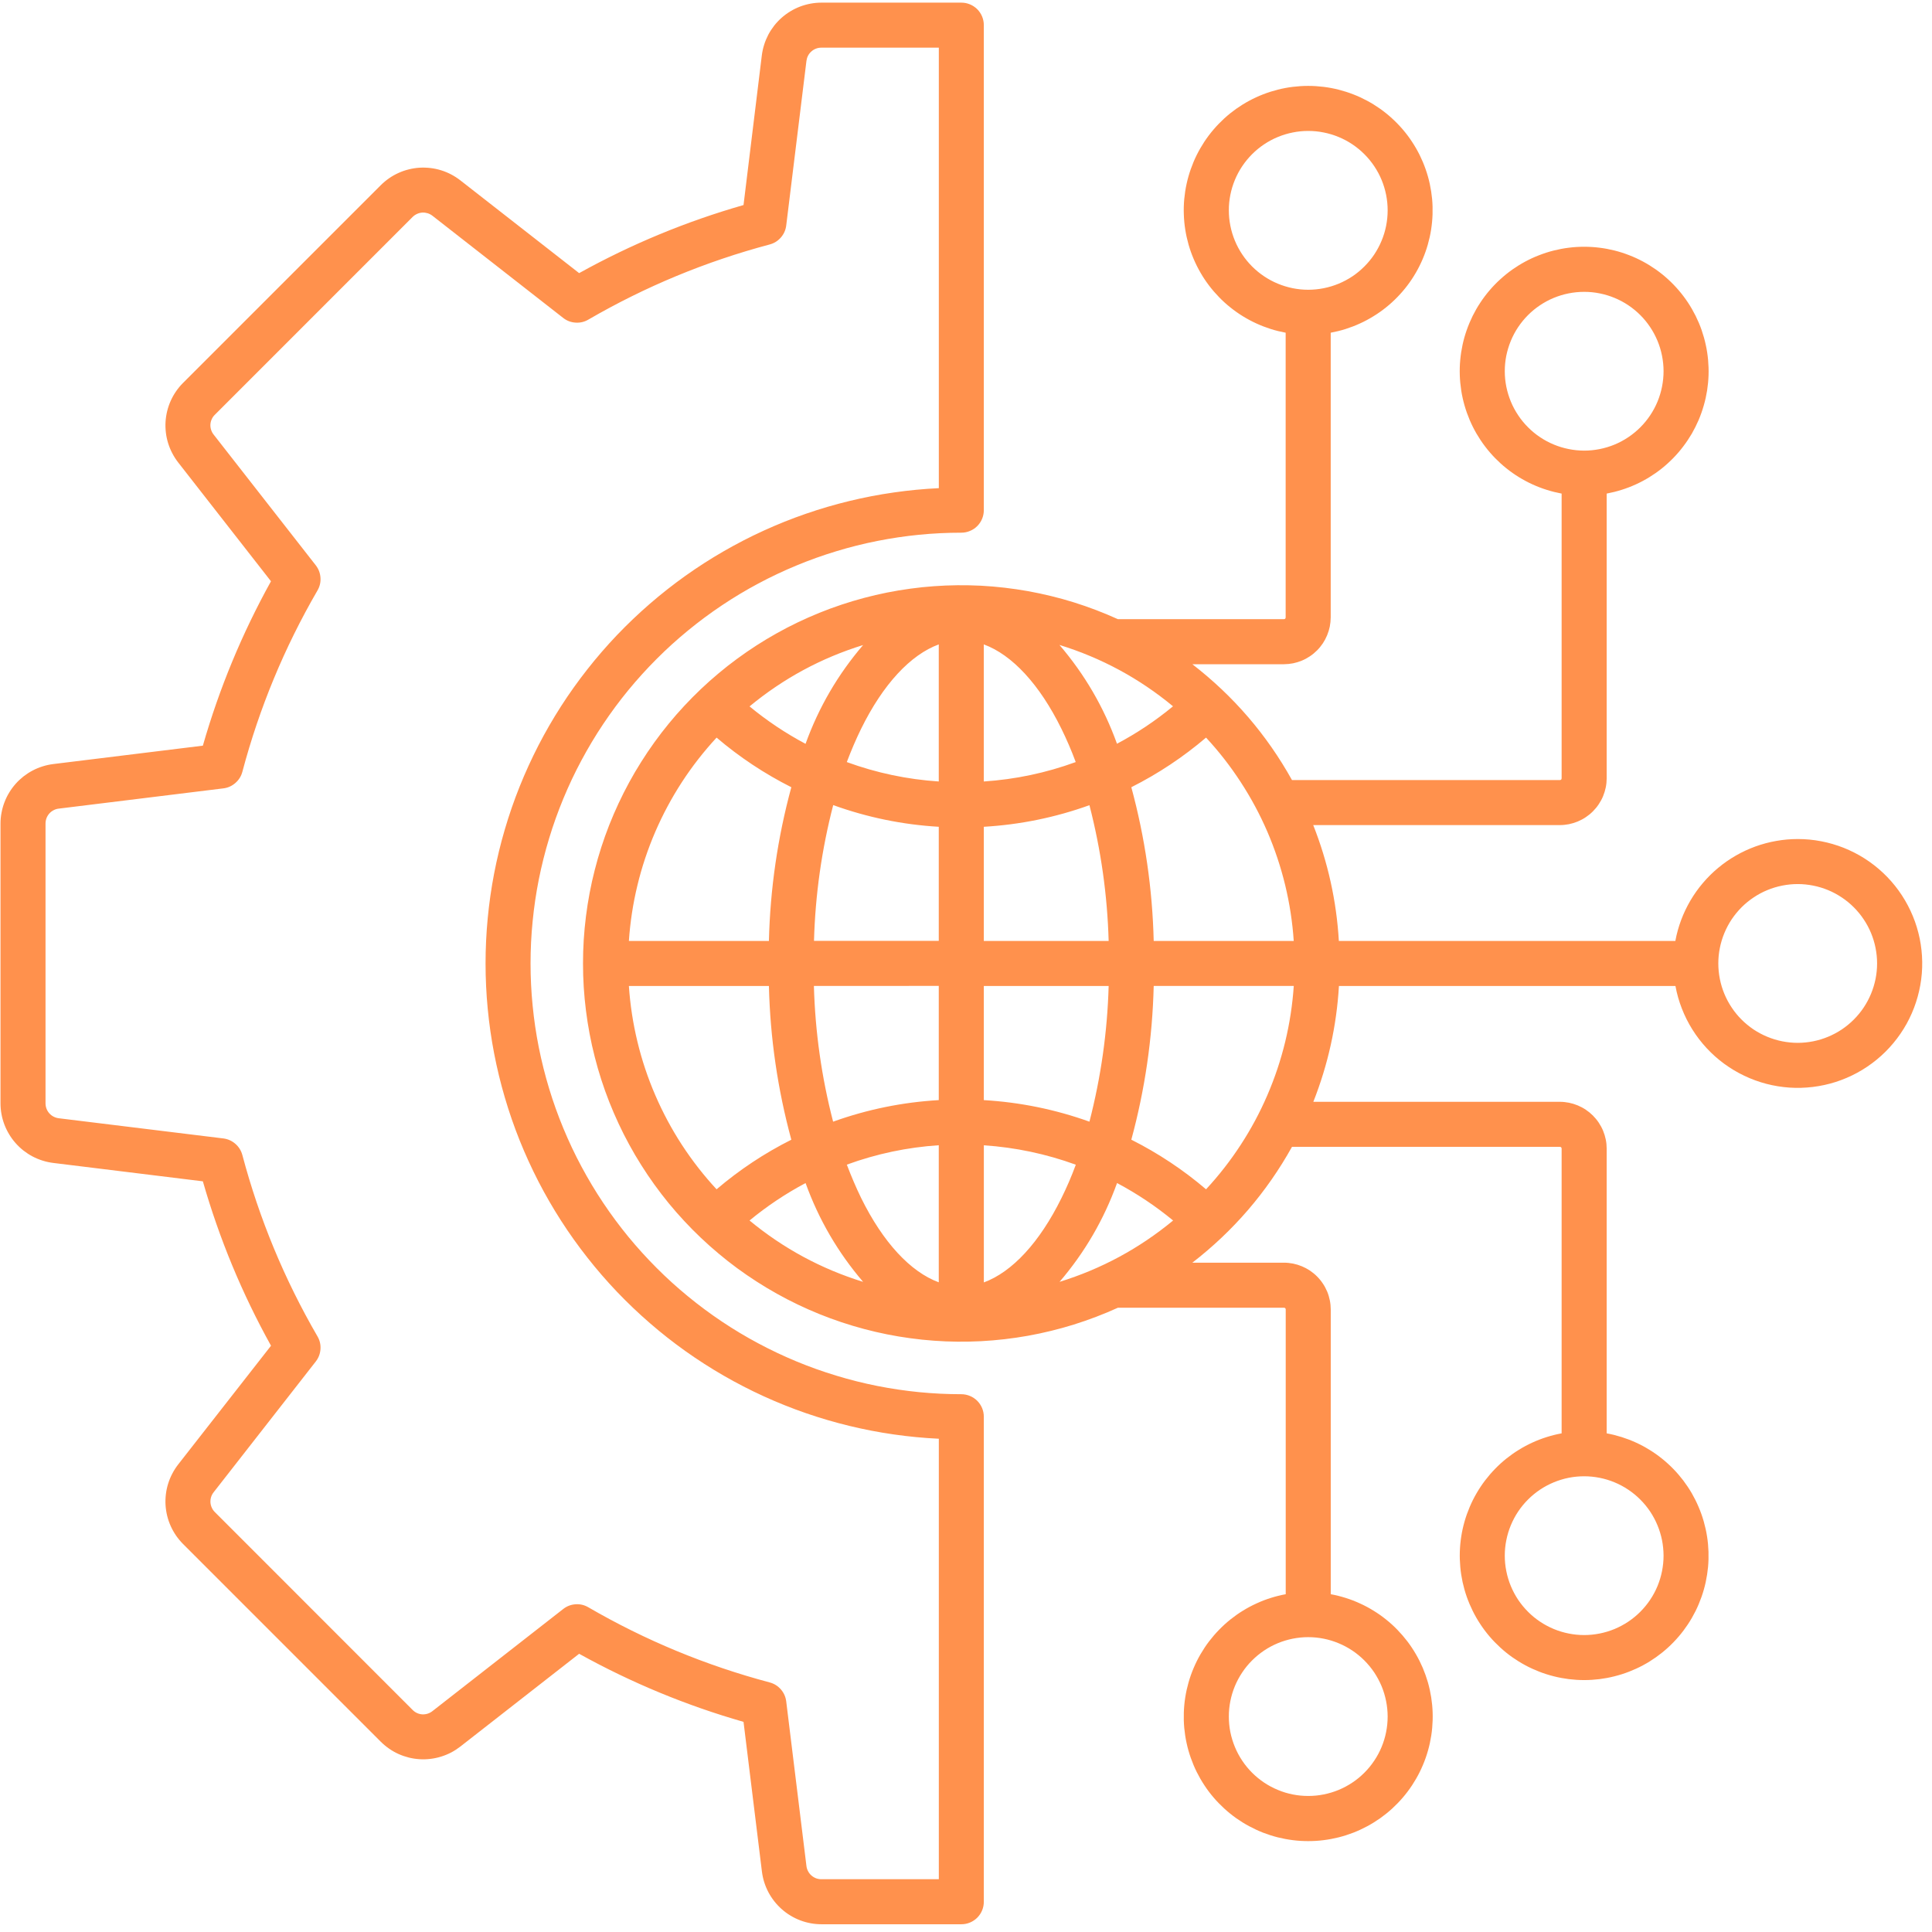 <svg xmlns="http://www.w3.org/2000/svg" xmlns:xlink="http://www.w3.org/1999/xlink" width="308" zoomAndPan="magnify" viewBox="0 0 230.88 231" height="308" preserveAspectRatio="xMidYMid meet" version="1.0"><defs><clipPath id="8d77d6972e"><path d="M 0 0.059 L 230 0.059 L 230 230.191 L 0 230.191 Z M 0 0.059 " clip-rule="nonzero"/></clipPath></defs><g clip-path="url(#8d77d6972e)"><path fill="#ff914d" d="M 214.883 124.688 C 214.262 124.688 213.645 124.625 213.031 124.504 C 212.422 124.383 211.828 124.203 211.254 123.965 C 210.676 123.727 210.129 123.434 209.609 123.09 C 209.094 122.742 208.613 122.348 208.172 121.91 C 207.73 121.469 207.336 120.988 206.992 120.469 C 206.645 119.953 206.352 119.406 206.113 118.828 C 205.875 118.254 205.695 117.66 205.574 117.051 C 205.453 116.438 205.391 115.82 205.391 115.195 C 205.391 114.574 205.449 113.957 205.574 113.344 C 205.695 112.734 205.875 112.141 206.113 111.566 C 206.352 110.988 206.645 110.441 206.988 109.922 C 207.336 109.406 207.73 108.926 208.168 108.484 C 208.609 108.043 209.09 107.652 209.609 107.305 C 210.125 106.957 210.672 106.664 211.25 106.426 C 211.824 106.188 212.418 106.008 213.031 105.887 C 213.641 105.766 214.258 105.703 214.883 105.703 C 215.504 105.703 216.121 105.766 216.734 105.887 C 217.344 106.008 217.938 106.188 218.516 106.426 C 219.09 106.664 219.637 106.957 220.156 107.305 C 220.672 107.648 221.152 108.043 221.594 108.484 C 222.035 108.926 222.426 109.402 222.773 109.922 C 223.121 110.441 223.414 110.988 223.652 111.562 C 223.891 112.141 224.07 112.73 224.191 113.344 C 224.312 113.953 224.375 114.57 224.375 115.195 C 224.375 115.82 224.312 116.434 224.191 117.047 C 224.066 117.656 223.887 118.25 223.648 118.824 C 223.41 119.402 223.117 119.949 222.773 120.465 C 222.426 120.984 222.031 121.465 221.594 121.902 C 221.152 122.344 220.672 122.738 220.156 123.086 C 219.637 123.43 219.09 123.723 218.516 123.961 C 217.941 124.199 217.348 124.383 216.734 124.504 C 216.125 124.625 215.508 124.688 214.883 124.688 Z M 144.141 142.199 C 141.402 139.863 138.422 137.887 135.207 136.266 C 136.84 130.246 137.73 124.121 137.883 117.887 L 154.629 117.887 C 154.477 120.137 154.137 122.355 153.609 124.547 C 153.078 126.738 152.367 128.871 151.473 130.941 C 150.582 133.012 149.52 134.992 148.289 136.879 C 147.059 138.77 145.676 140.543 144.145 142.195 Z M 75.133 117.891 L 91.875 117.891 C 92.027 124.125 92.922 130.25 94.555 136.27 C 91.336 137.887 88.359 139.863 85.617 142.199 C 84.086 140.547 82.703 138.773 81.473 136.887 C 80.242 134.996 79.184 133.016 78.289 130.945 C 77.395 128.875 76.684 126.746 76.156 124.555 C 75.625 122.363 75.285 120.141 75.133 117.891 Z M 85.617 88.191 C 88.359 90.527 91.34 92.504 94.555 94.125 C 92.918 100.145 92.027 106.273 91.875 112.508 L 75.133 112.508 C 75.285 110.258 75.625 108.035 76.156 105.844 C 76.684 103.652 77.398 101.523 78.289 99.453 C 79.184 97.383 80.246 95.402 81.473 93.512 C 82.703 91.621 84.086 89.852 85.617 88.195 Z M 117.57 112.504 L 117.57 98.855 C 121.902 98.602 126.113 97.742 130.199 96.273 C 131.574 101.598 132.34 107.008 132.496 112.504 Z M 117.57 131.535 L 117.57 117.891 L 132.496 117.891 C 132.34 123.383 131.574 128.793 130.199 134.113 C 126.109 132.648 121.898 131.789 117.562 131.535 Z M 133.5 141.453 C 131.93 145.809 129.637 149.75 126.625 153.266 C 131.633 151.715 136.16 149.27 140.203 145.93 C 138.121 144.211 135.887 142.719 133.504 141.453 Z M 126.859 143.238 C 124.238 148.562 120.957 152.086 117.574 153.332 L 117.574 136.938 C 121.352 137.191 125.016 137.965 128.57 139.258 C 128.059 140.648 127.48 141.984 126.859 143.238 Z M 103.137 153.266 C 100.125 149.75 97.832 145.809 96.258 141.453 C 93.875 142.719 91.641 144.211 89.559 145.93 C 93.602 149.27 98.129 151.715 103.137 153.266 Z M 112.184 136.93 L 112.184 153.32 C 108.805 152.078 105.523 148.555 102.898 143.23 C 102.285 141.973 101.719 140.637 101.191 139.25 C 104.746 137.953 108.41 137.18 112.184 136.93 Z M 112.184 117.879 L 112.184 131.535 C 107.852 131.785 103.641 132.645 99.551 134.113 C 98.172 128.789 97.406 123.383 97.254 117.887 Z M 112.184 98.844 L 112.184 112.492 L 97.266 112.492 C 97.418 106.996 98.184 101.586 99.562 96.262 C 103.645 97.734 107.855 98.602 112.188 98.855 Z M 96.258 88.93 C 97.832 84.574 100.125 80.641 103.137 77.125 C 98.125 78.672 93.602 81.121 89.559 84.461 C 91.641 86.18 93.875 87.672 96.258 88.938 Z M 102.898 87.141 C 105.52 81.812 108.801 78.289 112.184 77.047 L 112.184 93.438 C 108.406 93.188 104.742 92.414 101.188 91.117 C 101.715 89.727 102.281 88.398 102.898 87.141 Z M 126.613 77.113 C 131.625 78.66 136.152 81.105 140.191 84.449 C 138.113 86.168 135.879 87.66 133.492 88.926 C 131.926 84.574 129.633 80.637 126.625 77.125 Z M 117.566 77.047 L 117.566 93.438 C 121.34 93.188 125.004 92.414 128.559 91.117 C 128.047 89.727 127.469 88.398 126.852 87.141 C 124.23 81.812 120.949 78.289 117.566 77.047 Z M 154.625 112.504 C 154.477 110.254 154.133 108.031 153.605 105.84 C 153.074 103.648 152.363 101.516 151.473 99.445 C 150.578 97.375 149.516 95.395 148.285 93.508 C 147.055 91.617 145.676 89.844 144.141 88.191 C 141.398 90.527 138.422 92.504 135.207 94.125 C 136.84 100.145 137.73 106.273 137.883 112.508 Z M 198.844 186.004 C 198.844 186.625 198.781 187.242 198.66 187.855 C 198.539 188.465 198.359 189.059 198.121 189.637 C 197.883 190.211 197.59 190.758 197.242 191.277 C 196.895 191.793 196.504 192.273 196.062 192.715 C 195.621 193.156 195.141 193.547 194.625 193.895 C 194.105 194.242 193.559 194.531 192.984 194.773 C 192.406 195.012 191.812 195.191 191.203 195.312 C 190.59 195.434 189.973 195.496 189.352 195.496 C 188.727 195.496 188.109 195.434 187.5 195.312 C 186.887 195.191 186.293 195.012 185.719 194.773 C 185.141 194.531 184.594 194.242 184.078 193.895 C 183.559 193.547 183.078 193.156 182.641 192.715 C 182.199 192.273 181.805 191.793 181.457 191.277 C 181.113 190.758 180.82 190.211 180.582 189.637 C 180.344 189.059 180.164 188.465 180.043 187.855 C 179.918 187.242 179.859 186.625 179.859 186.004 C 179.859 185.379 179.918 184.762 180.043 184.152 C 180.164 183.539 180.344 182.945 180.582 182.371 C 180.82 181.793 181.113 181.246 181.457 180.73 C 181.805 180.211 182.199 179.73 182.641 179.289 C 183.078 178.852 183.559 178.457 184.078 178.109 C 184.594 177.766 185.141 177.473 185.719 177.234 C 186.293 176.996 186.887 176.816 187.5 176.691 C 188.109 176.57 188.727 176.512 189.352 176.512 C 189.973 176.512 190.59 176.574 191.203 176.695 C 191.812 176.816 192.406 176.996 192.98 177.234 C 193.559 177.473 194.105 177.766 194.621 178.113 C 195.141 178.461 195.621 178.852 196.059 179.293 C 196.5 179.734 196.895 180.215 197.242 180.73 C 197.586 181.25 197.879 181.797 198.117 182.371 C 198.355 182.945 198.535 183.539 198.66 184.152 C 198.781 184.762 198.84 185.379 198.844 186.004 Z M 165.855 205.238 C 165.855 205.863 165.793 206.48 165.672 207.09 C 165.551 207.703 165.371 208.297 165.133 208.871 C 164.895 209.449 164.602 209.996 164.254 210.512 C 163.91 211.031 163.516 211.512 163.074 211.953 C 162.633 212.395 162.156 212.789 161.637 213.133 C 161.117 213.48 160.57 213.773 159.996 214.012 C 159.418 214.25 158.824 214.43 158.215 214.551 C 157.602 214.676 156.984 214.734 156.363 214.734 C 155.738 214.734 155.121 214.676 154.512 214.555 C 153.898 214.434 153.305 214.254 152.73 214.012 C 152.152 213.773 151.605 213.484 151.086 213.137 C 150.57 212.789 150.09 212.398 149.648 211.957 C 149.207 211.516 148.812 211.035 148.469 210.52 C 148.121 210 147.828 209.453 147.59 208.875 C 147.352 208.301 147.172 207.707 147.047 207.098 C 146.926 206.484 146.867 205.867 146.867 205.242 C 146.863 204.621 146.926 204.004 147.047 203.391 C 147.168 202.781 147.348 202.188 147.586 201.609 C 147.824 201.035 148.117 200.488 148.465 199.969 C 148.809 199.449 149.203 198.969 149.645 198.531 C 150.086 198.09 150.566 197.695 151.082 197.348 C 151.602 197 152.148 196.711 152.723 196.469 C 153.301 196.23 153.895 196.051 154.504 195.93 C 155.117 195.809 155.734 195.746 156.355 195.746 C 156.98 195.746 157.598 195.809 158.207 195.93 C 158.82 196.051 159.414 196.234 159.988 196.473 C 160.566 196.711 161.113 197.004 161.629 197.348 C 162.148 197.695 162.629 198.09 163.066 198.527 C 163.508 198.969 163.902 199.449 164.25 199.965 C 164.594 200.484 164.887 201.031 165.129 201.605 C 165.367 202.184 165.547 202.777 165.668 203.387 C 165.793 204 165.852 204.617 165.855 205.238 Z M 146.867 25.152 C 146.863 24.527 146.926 23.91 147.047 23.301 C 147.168 22.688 147.348 22.094 147.586 21.52 C 147.824 20.941 148.117 20.395 148.465 19.875 C 148.812 19.359 149.203 18.879 149.645 18.438 C 150.086 17.996 150.566 17.602 151.082 17.258 C 151.602 16.91 152.148 16.617 152.727 16.379 C 153.301 16.141 153.895 15.961 154.508 15.84 C 155.117 15.715 155.734 15.656 156.359 15.656 C 156.98 15.656 157.602 15.715 158.211 15.84 C 158.824 15.961 159.418 16.141 159.992 16.379 C 160.57 16.617 161.117 16.91 161.633 17.254 C 162.152 17.602 162.633 17.996 163.074 18.438 C 163.516 18.879 163.906 19.355 164.254 19.875 C 164.602 20.395 164.895 20.941 165.133 21.516 C 165.371 22.094 165.551 22.688 165.672 23.297 C 165.793 23.91 165.855 24.527 165.855 25.152 C 165.855 25.773 165.793 26.391 165.672 27.004 C 165.551 27.613 165.371 28.207 165.129 28.785 C 164.891 29.359 164.598 29.906 164.254 30.426 C 163.906 30.945 163.512 31.422 163.07 31.863 C 162.629 32.305 162.152 32.699 161.633 33.047 C 161.113 33.391 160.566 33.684 159.992 33.922 C 159.414 34.16 158.82 34.34 158.211 34.461 C 157.598 34.582 156.98 34.645 156.355 34.645 C 155.734 34.645 155.117 34.582 154.508 34.461 C 153.895 34.336 153.301 34.156 152.727 33.918 C 152.152 33.68 151.605 33.387 151.086 33.039 C 150.57 32.695 150.09 32.301 149.648 31.859 C 149.207 31.418 148.816 30.941 148.469 30.422 C 148.121 29.906 147.832 29.359 147.59 28.781 C 147.352 28.207 147.172 27.613 147.051 27.004 C 146.926 26.391 146.867 25.773 146.867 25.152 Z M 179.859 44.387 C 179.859 43.766 179.918 43.148 180.039 42.535 C 180.164 41.926 180.344 41.332 180.582 40.754 C 180.82 40.18 181.109 39.633 181.457 39.113 C 181.805 38.598 182.195 38.117 182.637 37.676 C 183.078 37.234 183.559 36.84 184.074 36.496 C 184.594 36.148 185.141 35.855 185.715 35.617 C 186.293 35.379 186.887 35.199 187.496 35.078 C 188.109 34.957 188.727 34.895 189.348 34.895 C 189.973 34.895 190.59 34.953 191.199 35.078 C 191.812 35.199 192.406 35.379 192.98 35.617 C 193.559 35.855 194.105 36.148 194.621 36.492 C 195.141 36.84 195.621 37.234 196.062 37.672 C 196.504 38.113 196.895 38.594 197.242 39.113 C 197.59 39.629 197.879 40.176 198.121 40.754 C 198.359 41.328 198.539 41.922 198.66 42.535 C 198.781 43.145 198.844 43.762 198.844 44.387 C 198.844 45.008 198.781 45.625 198.66 46.238 C 198.539 46.848 198.359 47.441 198.121 48.02 C 197.883 48.594 197.59 49.141 197.242 49.66 C 196.898 50.176 196.504 50.656 196.062 51.098 C 195.621 51.539 195.141 51.93 194.625 52.277 C 194.105 52.625 193.559 52.918 192.984 53.156 C 192.406 53.395 191.812 53.574 191.203 53.695 C 190.59 53.816 189.973 53.879 189.352 53.879 C 188.727 53.875 188.109 53.816 187.5 53.691 C 186.891 53.57 186.297 53.391 185.723 53.152 C 185.145 52.914 184.598 52.621 184.082 52.273 C 183.562 51.93 183.086 51.535 182.645 51.094 C 182.203 50.652 181.809 50.176 181.465 49.656 C 181.117 49.141 180.824 48.594 180.586 48.02 C 180.348 47.441 180.168 46.852 180.043 46.238 C 179.922 45.629 179.859 45.012 179.859 44.387 Z M 214.883 100.32 C 214.023 100.32 213.164 100.395 212.316 100.547 C 211.465 100.695 210.637 100.918 209.824 101.211 C 209.016 101.508 208.234 101.867 207.488 102.297 C 206.738 102.727 206.031 103.219 205.371 103.77 C 204.707 104.32 204.098 104.926 203.539 105.586 C 202.98 106.242 202.484 106.945 202.047 107.688 C 201.613 108.434 201.242 109.211 200.941 110.016 C 200.641 110.824 200.41 111.652 200.254 112.504 L 160.02 112.504 C 159.738 107.723 158.715 103.105 156.957 98.652 L 186.441 98.652 C 186.809 98.652 187.176 98.613 187.535 98.543 C 187.895 98.469 188.242 98.363 188.582 98.223 C 188.922 98.082 189.246 97.91 189.551 97.703 C 189.855 97.5 190.137 97.27 190.398 97.008 C 190.656 96.75 190.891 96.465 191.094 96.16 C 191.297 95.855 191.473 95.535 191.613 95.195 C 191.754 94.855 191.859 94.504 191.934 94.145 C 192.008 93.785 192.043 93.422 192.043 93.055 L 192.043 59.016 C 192.645 58.902 193.238 58.754 193.824 58.57 C 194.406 58.387 194.977 58.168 195.535 57.914 C 196.09 57.66 196.633 57.371 197.152 57.051 C 197.672 56.73 198.172 56.379 198.652 55.996 C 199.129 55.613 199.582 55.199 200.008 54.762 C 200.438 54.324 200.836 53.859 201.203 53.371 C 201.574 52.883 201.914 52.375 202.223 51.848 C 202.527 51.316 202.801 50.77 203.043 50.207 C 203.281 49.645 203.484 49.066 203.652 48.477 C 203.824 47.891 203.953 47.293 204.051 46.688 C 204.145 46.082 204.203 45.473 204.223 44.863 C 204.242 44.25 204.223 43.641 204.168 43.027 C 204.113 42.418 204.02 41.816 203.887 41.219 C 203.758 40.617 203.59 40.031 203.391 39.453 C 203.188 38.875 202.949 38.312 202.676 37.762 C 202.402 37.215 202.098 36.684 201.762 36.176 C 201.422 35.664 201.055 35.176 200.656 34.711 C 200.258 34.246 199.832 33.805 199.383 33.395 C 198.93 32.98 198.453 32.598 197.953 32.242 C 197.453 31.891 196.934 31.566 196.395 31.277 C 195.855 30.988 195.301 30.73 194.73 30.512 C 194.16 30.289 193.578 30.102 192.984 29.953 C 192.391 29.805 191.789 29.691 191.18 29.617 C 190.574 29.539 189.965 29.504 189.352 29.504 C 188.738 29.504 188.129 29.539 187.52 29.617 C 186.914 29.691 186.312 29.805 185.719 29.953 C 185.125 30.102 184.543 30.289 183.973 30.512 C 183.398 30.73 182.844 30.988 182.305 31.277 C 181.766 31.566 181.246 31.891 180.746 32.242 C 180.246 32.598 179.773 32.98 179.32 33.395 C 178.867 33.805 178.441 34.246 178.043 34.711 C 177.645 35.176 177.277 35.664 176.941 36.176 C 176.602 36.684 176.297 37.215 176.023 37.762 C 175.754 38.312 175.516 38.875 175.312 39.453 C 175.109 40.031 174.941 40.617 174.812 41.219 C 174.684 41.816 174.59 42.418 174.535 43.027 C 174.477 43.641 174.461 44.25 174.48 44.863 C 174.5 45.473 174.559 46.082 174.652 46.688 C 174.746 47.293 174.879 47.891 175.047 48.477 C 175.215 49.066 175.422 49.645 175.66 50.207 C 175.898 50.77 176.172 51.316 176.48 51.848 C 176.789 52.375 177.125 52.883 177.496 53.371 C 177.867 53.859 178.266 54.324 178.691 54.762 C 179.121 55.199 179.57 55.613 180.051 55.996 C 180.527 56.379 181.027 56.73 181.551 57.051 C 182.07 57.371 182.609 57.66 183.168 57.914 C 183.723 58.168 184.293 58.387 184.879 58.57 C 185.461 58.754 186.055 58.902 186.656 59.016 L 186.656 93.055 C 186.652 93.191 186.582 93.266 186.441 93.27 L 154.418 93.27 C 151.395 87.84 147.422 83.223 142.504 79.418 L 153.453 79.418 C 153.82 79.414 154.184 79.379 154.547 79.309 C 154.906 79.234 155.254 79.129 155.594 78.988 C 155.934 78.848 156.254 78.672 156.559 78.469 C 156.863 78.266 157.148 78.031 157.406 77.773 C 157.668 77.512 157.898 77.23 158.102 76.926 C 158.305 76.621 158.477 76.297 158.617 75.957 C 158.758 75.617 158.863 75.27 158.938 74.91 C 159.008 74.551 159.043 74.184 159.047 73.816 L 159.047 39.781 C 159.648 39.668 160.242 39.523 160.824 39.34 C 161.41 39.152 161.98 38.934 162.535 38.68 C 163.094 38.426 163.633 38.137 164.152 37.816 C 164.676 37.496 165.176 37.145 165.652 36.762 C 166.133 36.379 166.582 35.969 167.012 35.527 C 167.438 35.09 167.836 34.629 168.207 34.141 C 168.578 33.652 168.914 33.145 169.223 32.613 C 169.531 32.082 169.805 31.535 170.043 30.973 C 170.285 30.41 170.488 29.832 170.656 29.246 C 170.824 28.656 170.957 28.059 171.051 27.453 C 171.145 26.848 171.203 26.242 171.223 25.629 C 171.242 25.016 171.227 24.406 171.172 23.797 C 171.113 23.188 171.02 22.582 170.891 21.984 C 170.762 21.387 170.594 20.797 170.391 20.219 C 170.188 19.641 169.949 19.078 169.68 18.531 C 169.406 17.98 169.102 17.453 168.762 16.941 C 168.426 16.43 168.059 15.941 167.66 15.477 C 167.262 15.012 166.836 14.574 166.383 14.16 C 165.934 13.746 165.457 13.363 164.957 13.008 C 164.457 12.656 163.938 12.332 163.398 12.043 C 162.859 11.754 162.305 11.496 161.734 11.277 C 161.16 11.055 160.578 10.871 159.984 10.719 C 159.391 10.57 158.789 10.457 158.184 10.383 C 157.574 10.309 156.965 10.27 156.352 10.27 C 155.742 10.27 155.129 10.309 154.523 10.383 C 153.914 10.457 153.316 10.57 152.723 10.719 C 152.125 10.871 151.543 11.055 150.973 11.277 C 150.402 11.496 149.848 11.754 149.309 12.043 C 148.77 12.332 148.25 12.656 147.75 13.008 C 147.25 13.363 146.773 13.746 146.32 14.16 C 145.871 14.574 145.445 15.012 145.047 15.477 C 144.648 15.941 144.281 16.43 143.941 16.941 C 143.605 17.453 143.301 17.98 143.027 18.531 C 142.754 19.078 142.52 19.641 142.316 20.219 C 142.113 20.797 141.945 21.387 141.816 21.984 C 141.684 22.582 141.594 23.188 141.535 23.797 C 141.48 24.406 141.461 25.016 141.484 25.629 C 141.504 26.242 141.559 26.848 141.656 27.453 C 141.75 28.059 141.883 28.656 142.051 29.246 C 142.219 29.832 142.422 30.41 142.664 30.973 C 142.902 31.535 143.176 32.082 143.484 32.613 C 143.789 33.145 144.129 33.652 144.5 34.141 C 144.871 34.629 145.27 35.09 145.695 35.527 C 146.121 35.969 146.574 36.379 147.055 36.762 C 147.531 37.145 148.031 37.496 148.551 37.816 C 149.074 38.137 149.613 38.426 150.172 38.68 C 150.727 38.934 151.297 39.152 151.883 39.34 C 152.465 39.523 153.059 39.668 153.66 39.781 L 153.66 73.816 C 153.656 73.957 153.586 74.027 153.449 74.031 L 133.602 74.031 C 132.746 73.645 131.879 73.281 131 72.945 C 130.117 72.609 129.23 72.301 128.332 72.02 C 127.434 71.738 126.523 71.488 125.609 71.266 C 124.695 71.043 123.777 70.848 122.848 70.68 C 121.922 70.516 120.992 70.379 120.055 70.27 C 119.121 70.16 118.184 70.082 117.242 70.031 C 116.301 69.984 115.363 69.965 114.422 69.973 C 113.48 69.984 112.539 70.02 111.602 70.09 C 110.66 70.156 109.727 70.254 108.793 70.383 C 107.859 70.508 106.93 70.664 106.008 70.848 C 105.086 71.031 104.168 71.246 103.258 71.488 C 102.348 71.73 101.445 72 100.555 72.297 C 99.66 72.594 98.777 72.922 97.906 73.273 C 97.031 73.629 96.172 74.008 95.324 74.414 C 94.473 74.82 93.637 75.254 92.816 75.715 C 91.996 76.172 91.188 76.656 90.395 77.168 C 89.605 77.676 88.828 78.211 88.07 78.77 C 87.312 79.324 86.57 79.906 85.852 80.512 C 85.129 81.113 84.426 81.742 83.742 82.391 C 83.059 83.039 82.398 83.707 81.758 84.395 C 81.113 85.086 80.496 85.793 79.898 86.523 C 79.301 87.25 78.73 87.996 78.18 88.758 C 77.629 89.523 77.102 90.305 76.602 91.102 C 76.098 91.898 75.621 92.707 75.172 93.535 C 74.719 94.363 74.297 95.203 73.898 96.055 C 73.5 96.906 73.129 97.773 72.781 98.648 C 72.438 99.523 72.121 100.41 71.832 101.305 C 71.543 102.203 71.281 103.105 71.051 104.02 C 70.816 104.93 70.613 105.848 70.438 106.773 C 70.262 107.699 70.117 108.629 70 109.562 C 69.883 110.496 69.793 111.434 69.734 112.375 C 69.676 113.312 69.648 114.254 69.648 115.195 C 69.648 116.137 69.676 117.078 69.734 118.016 C 69.793 118.957 69.883 119.895 70 120.828 C 70.117 121.762 70.262 122.691 70.438 123.617 C 70.613 124.543 70.816 125.461 71.051 126.371 C 71.281 127.285 71.543 128.188 71.832 129.086 C 72.121 129.98 72.438 130.867 72.781 131.742 C 73.129 132.621 73.5 133.484 73.898 134.336 C 74.297 135.191 74.719 136.031 75.172 136.855 C 75.621 137.684 76.098 138.492 76.602 139.289 C 77.102 140.086 77.629 140.867 78.18 141.633 C 78.73 142.395 79.301 143.141 79.898 143.871 C 80.496 144.598 81.113 145.305 81.758 145.996 C 82.398 146.684 83.059 147.355 83.742 148 C 84.426 148.648 85.129 149.277 85.852 149.879 C 86.57 150.484 87.312 151.066 88.07 151.625 C 88.828 152.18 89.605 152.715 90.395 153.223 C 91.188 153.734 91.996 154.219 92.816 154.676 C 93.637 155.137 94.473 155.57 95.324 155.977 C 96.172 156.383 97.031 156.762 97.906 157.117 C 98.777 157.469 99.66 157.797 100.555 158.094 C 101.445 158.391 102.348 158.66 103.258 158.902 C 104.168 159.145 105.086 159.359 106.008 159.543 C 106.93 159.727 107.859 159.883 108.793 160.008 C 109.727 160.137 110.66 160.234 111.602 160.301 C 112.539 160.371 113.48 160.41 114.422 160.418 C 115.363 160.426 116.301 160.406 117.242 160.359 C 118.184 160.309 119.121 160.23 120.055 160.121 C 120.992 160.016 121.922 159.875 122.848 159.711 C 123.777 159.543 124.695 159.352 125.609 159.125 C 126.523 158.902 127.434 158.652 128.332 158.371 C 129.23 158.09 130.117 157.781 131 157.445 C 131.879 157.109 132.746 156.75 133.602 156.359 L 153.453 156.359 C 153.594 156.363 153.664 156.434 153.668 156.574 L 153.668 190.613 C 153.062 190.723 152.469 190.871 151.887 191.055 C 151.301 191.238 150.73 191.457 150.176 191.715 C 149.617 191.969 149.078 192.254 148.555 192.578 C 148.035 192.898 147.535 193.25 147.055 193.633 C 146.578 194.016 146.125 194.426 145.699 194.867 C 145.27 195.305 144.871 195.77 144.5 196.254 C 144.129 196.742 143.793 197.254 143.484 197.781 C 143.176 198.312 142.902 198.859 142.664 199.422 C 142.422 199.988 142.219 200.562 142.051 201.152 C 141.883 201.742 141.75 202.336 141.656 202.941 C 141.559 203.547 141.504 204.156 141.484 204.77 C 141.465 205.383 141.48 205.992 141.535 206.602 C 141.594 207.211 141.684 207.816 141.816 208.414 C 141.945 209.016 142.113 209.602 142.316 210.18 C 142.52 210.758 142.754 211.32 143.027 211.871 C 143.301 212.418 143.605 212.949 143.945 213.461 C 144.281 213.973 144.648 214.461 145.047 214.926 C 145.445 215.391 145.871 215.828 146.324 216.242 C 146.777 216.656 147.25 217.039 147.75 217.395 C 148.25 217.746 148.77 218.07 149.312 218.359 C 149.852 218.648 150.406 218.906 150.977 219.129 C 151.547 219.348 152.129 219.535 152.723 219.684 C 153.32 219.832 153.918 219.945 154.527 220.02 C 155.137 220.098 155.746 220.133 156.359 220.133 C 156.973 220.133 157.582 220.098 158.188 220.02 C 158.797 219.945 159.398 219.832 159.992 219.684 C 160.586 219.535 161.168 219.348 161.738 219.129 C 162.312 218.906 162.867 218.648 163.406 218.359 C 163.945 218.07 164.465 217.746 164.965 217.395 C 165.465 217.039 165.941 216.656 166.395 216.242 C 166.844 215.828 167.27 215.391 167.668 214.926 C 168.066 214.461 168.434 213.973 168.773 213.461 C 169.109 212.949 169.418 212.418 169.688 211.871 C 169.961 211.32 170.199 210.758 170.402 210.18 C 170.605 209.602 170.77 209.016 170.902 208.414 C 171.031 207.816 171.125 207.211 171.18 206.602 C 171.234 205.992 171.254 205.383 171.234 204.77 C 171.215 204.156 171.156 203.547 171.062 202.941 C 170.965 202.336 170.836 201.742 170.668 201.152 C 170.496 200.562 170.293 199.988 170.055 199.422 C 169.812 198.859 169.539 198.312 169.23 197.781 C 168.926 197.254 168.586 196.742 168.215 196.254 C 167.844 195.77 167.445 195.305 167.02 194.867 C 166.594 194.426 166.141 194.016 165.66 193.633 C 165.184 193.25 164.684 192.898 164.16 192.578 C 163.641 192.254 163.102 191.969 162.543 191.715 C 161.984 191.457 161.414 191.238 160.832 191.055 C 160.246 190.871 159.652 190.723 159.051 190.613 L 159.051 156.574 C 159.051 156.207 159.016 155.84 158.941 155.48 C 158.871 155.121 158.766 154.77 158.625 154.43 C 158.484 154.094 158.312 153.77 158.105 153.465 C 157.902 153.16 157.672 152.875 157.41 152.617 C 157.152 152.355 156.867 152.125 156.562 151.918 C 156.258 151.715 155.934 151.543 155.594 151.402 C 155.258 151.262 154.906 151.156 154.547 151.082 C 154.188 151.012 153.82 150.973 153.453 150.973 L 142.504 150.973 C 147.422 147.168 151.395 142.551 154.418 137.121 L 186.441 137.121 C 186.582 137.129 186.652 137.199 186.656 137.336 L 186.656 171.379 C 186.055 171.488 185.461 171.637 184.879 171.82 C 184.293 172.004 183.723 172.223 183.168 172.477 C 182.609 172.73 182.07 173.02 181.551 173.34 C 181.031 173.66 180.531 174.012 180.051 174.395 C 179.574 174.777 179.121 175.188 178.695 175.629 C 178.27 176.066 177.871 176.531 177.5 177.016 C 177.129 177.504 176.793 178.012 176.484 178.543 C 176.176 179.074 175.902 179.617 175.664 180.184 C 175.426 180.746 175.219 181.32 175.051 181.91 C 174.883 182.5 174.75 183.094 174.656 183.699 C 174.562 184.305 174.504 184.914 174.484 185.523 C 174.465 186.137 174.484 186.746 174.539 187.355 C 174.594 187.965 174.688 188.57 174.816 189.168 C 174.949 189.766 175.113 190.355 175.316 190.93 C 175.52 191.508 175.758 192.07 176.031 192.621 C 176.301 193.168 176.605 193.699 176.945 194.207 C 177.281 194.719 177.648 195.207 178.047 195.672 C 178.445 196.137 178.871 196.574 179.324 196.988 C 179.773 197.402 180.25 197.785 180.75 198.141 C 181.25 198.492 181.77 198.816 182.309 199.105 C 182.848 199.395 183.402 199.648 183.973 199.871 C 184.543 200.094 185.125 200.277 185.719 200.426 C 186.312 200.578 186.914 200.688 187.52 200.766 C 188.129 200.84 188.738 200.879 189.352 200.879 C 189.961 200.879 190.574 200.84 191.18 200.766 C 191.789 200.688 192.387 200.578 192.98 200.426 C 193.574 200.277 194.156 200.094 194.727 199.871 C 195.301 199.648 195.855 199.395 196.395 199.105 C 196.934 198.816 197.453 198.492 197.949 198.141 C 198.449 197.785 198.926 197.402 199.379 196.988 C 199.832 196.574 200.254 196.137 200.652 195.672 C 201.051 195.207 201.418 194.719 201.758 194.207 C 202.094 193.699 202.398 193.168 202.672 192.621 C 202.945 192.07 203.18 191.508 203.383 190.93 C 203.586 190.355 203.754 189.766 203.883 189.168 C 204.012 188.57 204.105 187.965 204.164 187.355 C 204.219 186.746 204.234 186.137 204.215 185.523 C 204.195 184.914 204.141 184.305 204.043 183.699 C 203.949 183.094 203.816 182.5 203.648 181.91 C 203.48 181.32 203.277 180.746 203.035 180.184 C 202.797 179.617 202.523 179.074 202.219 178.543 C 201.91 178.012 201.57 177.504 201.203 177.016 C 200.832 176.531 200.434 176.066 200.008 175.629 C 199.578 175.188 199.125 174.777 198.648 174.395 C 198.172 174.012 197.672 173.66 197.148 173.34 C 196.629 173.02 196.09 172.73 195.535 172.477 C 194.977 172.223 194.406 172.004 193.824 171.82 C 193.238 171.637 192.645 171.488 192.043 171.379 L 192.043 137.336 C 192.043 136.969 192.008 136.605 191.934 136.246 C 191.859 135.887 191.754 135.535 191.613 135.195 C 191.473 134.855 191.297 134.535 191.094 134.23 C 190.891 133.926 190.656 133.641 190.398 133.383 C 190.137 133.121 189.855 132.891 189.551 132.688 C 189.246 132.48 188.922 132.309 188.582 132.168 C 188.242 132.027 187.895 131.922 187.535 131.848 C 187.176 131.777 186.809 131.738 186.441 131.738 L 156.969 131.738 C 158.727 127.285 159.746 122.668 160.031 117.891 L 200.266 117.891 C 200.434 118.812 200.688 119.711 201.031 120.586 C 201.371 121.461 201.789 122.297 202.289 123.094 C 202.785 123.887 203.355 124.629 203.992 125.316 C 204.633 126.004 205.328 126.629 206.086 127.184 C 206.844 127.738 207.645 128.219 208.492 128.621 C 209.34 129.027 210.215 129.348 211.125 129.586 C 212.031 129.824 212.957 129.973 213.891 130.039 C 214.828 130.102 215.762 130.074 216.695 129.961 C 217.625 129.848 218.539 129.648 219.434 129.363 C 220.328 129.074 221.188 128.707 222.012 128.258 C 222.836 127.809 223.609 127.285 224.336 126.691 C 225.062 126.094 225.723 125.438 226.324 124.715 C 226.926 123.992 227.453 123.223 227.91 122.402 C 228.363 121.578 228.738 120.723 229.027 119.832 C 229.32 118.938 229.527 118.027 229.648 117.098 C 229.77 116.164 229.801 115.23 229.742 114.293 C 229.684 113.355 229.543 112.434 229.309 111.523 C 229.078 110.613 228.762 109.734 228.363 108.883 C 227.965 108.035 227.492 107.23 226.941 106.469 C 226.391 105.707 225.773 105.008 225.09 104.363 C 224.406 103.719 223.668 103.145 222.875 102.641 C 222.082 102.137 221.25 101.715 220.379 101.367 C 219.504 101.023 218.609 100.762 217.688 100.586 C 216.766 100.406 215.832 100.32 214.895 100.32 Z M 5.383 98.473 L 5.383 131.914 C 5.383 132.133 5.422 132.348 5.496 132.551 C 5.574 132.758 5.684 132.945 5.832 133.109 C 5.977 133.273 6.145 133.406 6.34 133.508 C 6.535 133.609 6.742 133.676 6.961 133.703 L 26.645 136.117 C 27.191 136.188 27.668 136.402 28.082 136.762 C 28.496 137.125 28.773 137.57 28.918 138.102 C 30.945 145.727 33.938 152.957 37.898 159.781 C 38.176 160.258 38.297 160.77 38.258 161.316 C 38.219 161.867 38.031 162.355 37.695 162.789 L 25.484 178.422 C 25.348 178.594 25.246 178.785 25.18 178.992 C 25.117 179.203 25.09 179.418 25.102 179.637 C 25.117 179.855 25.168 180.066 25.262 180.266 C 25.352 180.465 25.477 180.645 25.633 180.797 L 49.27 204.445 C 49.426 204.605 49.602 204.727 49.801 204.82 C 50 204.91 50.211 204.965 50.43 204.977 C 50.648 204.988 50.863 204.961 51.074 204.895 C 51.281 204.828 51.473 204.727 51.645 204.59 L 67.277 192.383 C 67.711 192.043 68.199 191.855 68.75 191.816 C 69.297 191.777 69.809 191.898 70.285 192.176 C 77.109 196.137 84.34 199.129 91.965 201.16 C 92.496 201.301 92.941 201.578 93.305 201.992 C 93.664 202.406 93.879 202.887 93.945 203.434 L 96.363 223.117 C 96.391 223.336 96.453 223.539 96.559 223.734 C 96.66 223.93 96.793 224.098 96.957 224.242 C 97.121 224.387 97.309 224.5 97.512 224.578 C 97.719 224.652 97.93 224.691 98.152 224.688 L 112.191 224.688 L 112.191 172.023 C 110.387 171.938 108.59 171.766 106.801 171.508 C 105.012 171.254 103.242 170.91 101.484 170.484 C 99.727 170.059 97.996 169.551 96.289 168.961 C 94.582 168.371 92.906 167.699 91.262 166.949 C 89.617 166.199 88.012 165.371 86.449 164.469 C 84.883 163.566 83.363 162.59 81.891 161.543 C 80.422 160.496 79 159.379 77.637 158.195 C 76.27 157.012 74.965 155.766 73.715 154.461 C 72.469 153.152 71.289 151.789 70.172 150.367 C 69.055 148.949 68.004 147.477 67.027 145.957 C 66.051 144.438 65.148 142.875 64.32 141.27 C 63.492 139.66 62.742 138.02 62.07 136.344 C 61.398 134.664 60.809 132.961 60.301 131.227 C 59.789 129.492 59.367 127.738 59.023 125.965 C 58.68 124.191 58.426 122.402 58.254 120.605 C 58.082 118.805 57.996 117.004 57.996 115.195 C 57.996 113.387 58.082 111.586 58.254 109.785 C 58.426 107.988 58.68 106.203 59.023 104.426 C 59.367 102.652 59.789 100.898 60.301 99.164 C 60.809 97.43 61.398 95.727 62.07 94.047 C 62.742 92.371 63.492 90.73 64.32 89.121 C 65.148 87.516 66.051 85.953 67.027 84.434 C 68.004 82.914 69.055 81.445 70.172 80.023 C 71.289 78.602 72.469 77.238 73.715 75.93 C 74.965 74.625 76.27 73.379 77.637 72.195 C 79 71.012 80.422 69.898 81.891 68.848 C 83.363 67.801 84.883 66.824 86.449 65.922 C 88.012 65.02 89.617 64.191 91.262 63.441 C 92.906 62.691 94.582 62.02 96.289 61.43 C 97.996 60.84 99.727 60.332 101.484 59.906 C 103.242 59.48 105.012 59.137 106.801 58.883 C 108.59 58.625 110.387 58.453 112.191 58.367 L 112.191 5.699 L 98.152 5.699 C 97.93 5.699 97.719 5.734 97.512 5.812 C 97.305 5.891 97.121 6 96.957 6.148 C 96.793 6.293 96.656 6.461 96.555 6.656 C 96.453 6.852 96.391 7.059 96.363 7.277 L 93.945 26.961 C 93.879 27.504 93.664 27.984 93.305 28.398 C 92.941 28.812 92.496 29.09 91.965 29.23 C 84.336 31.262 77.109 34.254 70.285 38.215 C 69.809 38.492 69.297 38.613 68.75 38.574 C 68.199 38.539 67.711 38.352 67.277 38.012 L 51.645 25.797 C 51.473 25.664 51.281 25.562 51.07 25.496 C 50.863 25.434 50.648 25.406 50.43 25.418 C 50.211 25.434 50 25.484 49.801 25.578 C 49.602 25.668 49.426 25.789 49.27 25.945 L 25.633 49.586 C 25.473 49.738 25.348 49.918 25.258 50.117 C 25.164 50.316 25.113 50.523 25.098 50.746 C 25.086 50.965 25.113 51.18 25.18 51.387 C 25.246 51.598 25.348 51.789 25.484 51.961 L 37.695 67.59 C 38.031 68.023 38.219 68.516 38.258 69.066 C 38.297 69.613 38.176 70.125 37.898 70.602 C 33.938 77.426 30.945 84.652 28.918 92.281 C 28.777 92.812 28.496 93.258 28.082 93.617 C 27.668 93.98 27.191 94.195 26.645 94.262 L 6.961 96.684 C 6.742 96.707 6.535 96.773 6.344 96.875 C 6.148 96.977 5.977 97.109 5.832 97.273 C 5.688 97.438 5.574 97.625 5.496 97.832 C 5.422 98.035 5.383 98.25 5.383 98.469 Z M 6.305 139.047 L 24.195 141.246 C 26.164 148.109 28.879 154.66 32.344 160.902 L 21.238 175.105 C 20.973 175.449 20.738 175.812 20.539 176.199 C 20.336 176.582 20.172 176.984 20.043 177.398 C 19.914 177.812 19.824 178.234 19.773 178.668 C 19.723 179.098 19.707 179.531 19.734 179.965 C 19.762 180.398 19.828 180.824 19.93 181.246 C 20.035 181.668 20.176 182.078 20.355 182.473 C 20.535 182.871 20.746 183.246 20.992 183.605 C 21.238 183.961 21.516 184.293 21.82 184.602 L 45.473 208.254 C 45.781 208.559 46.113 208.836 46.469 209.082 C 46.828 209.332 47.203 209.543 47.602 209.723 C 47.996 209.898 48.406 210.039 48.828 210.145 C 49.25 210.25 49.676 210.312 50.109 210.34 C 50.543 210.367 50.977 210.355 51.406 210.301 C 51.84 210.25 52.262 210.16 52.676 210.031 C 53.094 209.902 53.492 209.738 53.879 209.539 C 54.262 209.336 54.625 209.102 54.969 208.836 L 69.184 197.734 C 75.426 201.195 81.98 203.91 88.84 205.875 L 91.039 223.77 C 91.094 224.203 91.184 224.625 91.312 225.039 C 91.445 225.453 91.609 225.852 91.812 226.238 C 92.016 226.621 92.25 226.984 92.52 227.328 C 92.789 227.668 93.086 227.984 93.41 228.27 C 93.734 228.559 94.082 228.816 94.457 229.039 C 94.828 229.266 95.219 229.453 95.625 229.609 C 96.031 229.762 96.445 229.879 96.875 229.957 C 97.301 230.035 97.73 230.074 98.168 230.074 L 114.879 230.074 C 115.238 230.074 115.582 230.008 115.91 229.871 C 116.238 229.734 116.531 229.539 116.785 229.289 C 117.035 229.035 117.23 228.746 117.367 228.414 C 117.504 228.086 117.57 227.742 117.57 227.387 L 117.57 169.395 C 117.57 169.035 117.504 168.691 117.367 168.363 C 117.23 168.031 117.035 167.742 116.785 167.488 C 116.531 167.238 116.242 167.043 115.91 166.906 C 115.582 166.77 115.238 166.699 114.879 166.699 C 113.191 166.699 111.512 166.617 109.832 166.453 C 108.152 166.285 106.488 166.039 104.832 165.711 C 103.176 165.383 101.543 164.973 99.93 164.48 C 98.316 163.992 96.73 163.426 95.172 162.781 C 93.613 162.133 92.09 161.414 90.602 160.617 C 89.113 159.824 87.668 158.957 86.266 158.02 C 84.863 157.082 83.512 156.078 82.207 155.008 C 80.902 153.938 79.652 152.809 78.461 151.613 C 77.27 150.422 76.137 149.172 75.066 147.871 C 73.996 146.566 72.992 145.211 72.055 143.809 C 71.117 142.406 70.254 140.961 69.457 139.473 C 68.66 137.988 67.941 136.465 67.297 134.906 C 66.652 133.348 66.082 131.762 65.594 130.148 C 65.105 128.531 64.695 126.898 64.363 125.242 C 64.035 123.59 63.789 121.922 63.625 120.242 C 63.457 118.566 63.375 116.883 63.375 115.195 C 63.375 113.508 63.457 111.824 63.625 110.148 C 63.789 108.469 64.035 106.801 64.363 105.148 C 64.695 103.492 65.105 101.859 65.594 100.246 C 66.082 98.629 66.652 97.043 67.297 95.484 C 67.941 93.926 68.66 92.402 69.457 90.918 C 70.254 89.43 71.117 87.984 72.055 86.582 C 72.992 85.18 73.996 83.824 75.066 82.52 C 76.137 81.219 77.27 79.969 78.461 78.777 C 79.652 77.582 80.902 76.453 82.207 75.383 C 83.512 74.312 84.863 73.309 86.266 72.371 C 87.668 71.434 89.113 70.566 90.602 69.773 C 92.09 68.977 93.613 68.258 95.172 67.613 C 96.73 66.965 98.316 66.398 99.93 65.91 C 101.543 65.418 103.176 65.008 104.832 64.68 C 106.488 64.352 108.152 64.105 109.832 63.938 C 111.512 63.773 113.191 63.691 114.879 63.691 C 115.238 63.691 115.582 63.621 115.91 63.484 C 116.242 63.348 116.531 63.156 116.785 62.902 C 117.035 62.648 117.23 62.359 117.367 62.027 C 117.504 61.699 117.57 61.355 117.57 60.996 L 117.57 3.008 C 117.57 2.648 117.504 2.305 117.367 1.977 C 117.23 1.645 117.035 1.355 116.785 1.102 C 116.531 0.852 116.238 0.656 115.91 0.52 C 115.582 0.383 115.238 0.316 114.879 0.316 L 98.156 0.316 C 97.723 0.316 97.289 0.355 96.863 0.434 C 96.438 0.512 96.02 0.629 95.613 0.781 C 95.207 0.938 94.816 1.125 94.445 1.352 C 94.074 1.574 93.727 1.832 93.398 2.121 C 93.074 2.406 92.777 2.723 92.508 3.062 C 92.242 3.406 92.004 3.77 91.801 4.152 C 91.602 4.539 91.434 4.938 91.305 5.352 C 91.172 5.766 91.082 6.191 91.027 6.621 L 88.84 24.516 C 81.977 26.48 75.426 29.195 69.184 32.656 L 54.969 21.555 C 54.625 21.289 54.262 21.055 53.879 20.855 C 53.492 20.652 53.094 20.488 52.676 20.359 C 52.262 20.23 51.84 20.141 51.406 20.09 C 50.977 20.039 50.543 20.027 50.109 20.051 C 49.676 20.078 49.25 20.145 48.828 20.25 C 48.406 20.352 47.996 20.492 47.602 20.672 C 47.203 20.848 46.828 21.062 46.469 21.309 C 46.113 21.555 45.781 21.832 45.473 22.137 L 21.82 45.789 C 21.516 46.094 21.238 46.426 20.992 46.785 C 20.746 47.145 20.531 47.52 20.355 47.914 C 20.176 48.312 20.035 48.723 19.93 49.145 C 19.828 49.566 19.762 49.992 19.734 50.426 C 19.707 50.859 19.723 51.293 19.773 51.723 C 19.824 52.156 19.914 52.578 20.043 52.992 C 20.172 53.406 20.336 53.809 20.539 54.191 C 20.738 54.578 20.973 54.941 21.238 55.285 L 32.34 69.5 C 28.879 75.742 26.164 82.293 24.195 89.156 L 6.305 91.355 C 5.871 91.41 5.449 91.5 5.035 91.633 C 4.621 91.762 4.223 91.926 3.84 92.129 C 3.453 92.332 3.094 92.566 2.75 92.832 C 2.41 93.102 2.094 93.398 1.805 93.723 C 1.52 94.047 1.262 94.395 1.039 94.766 C 0.812 95.137 0.625 95.527 0.469 95.934 C 0.316 96.336 0.199 96.754 0.121 97.18 C 0.039 97.605 0 98.039 0 98.473 L 0 131.914 C 0 132.348 0.039 132.781 0.117 133.207 C 0.195 133.637 0.312 134.051 0.465 134.457 C 0.621 134.863 0.809 135.254 1.035 135.625 C 1.258 136 1.516 136.348 1.801 136.672 C 2.09 137 2.406 137.297 2.746 137.566 C 3.09 137.832 3.449 138.07 3.836 138.273 C 4.219 138.473 4.621 138.641 5.035 138.77 C 5.449 138.902 5.871 138.992 6.305 139.047 Z M 6.305 139.047 " fill-opacity="1" fill-rule="evenodd"/></g></svg>